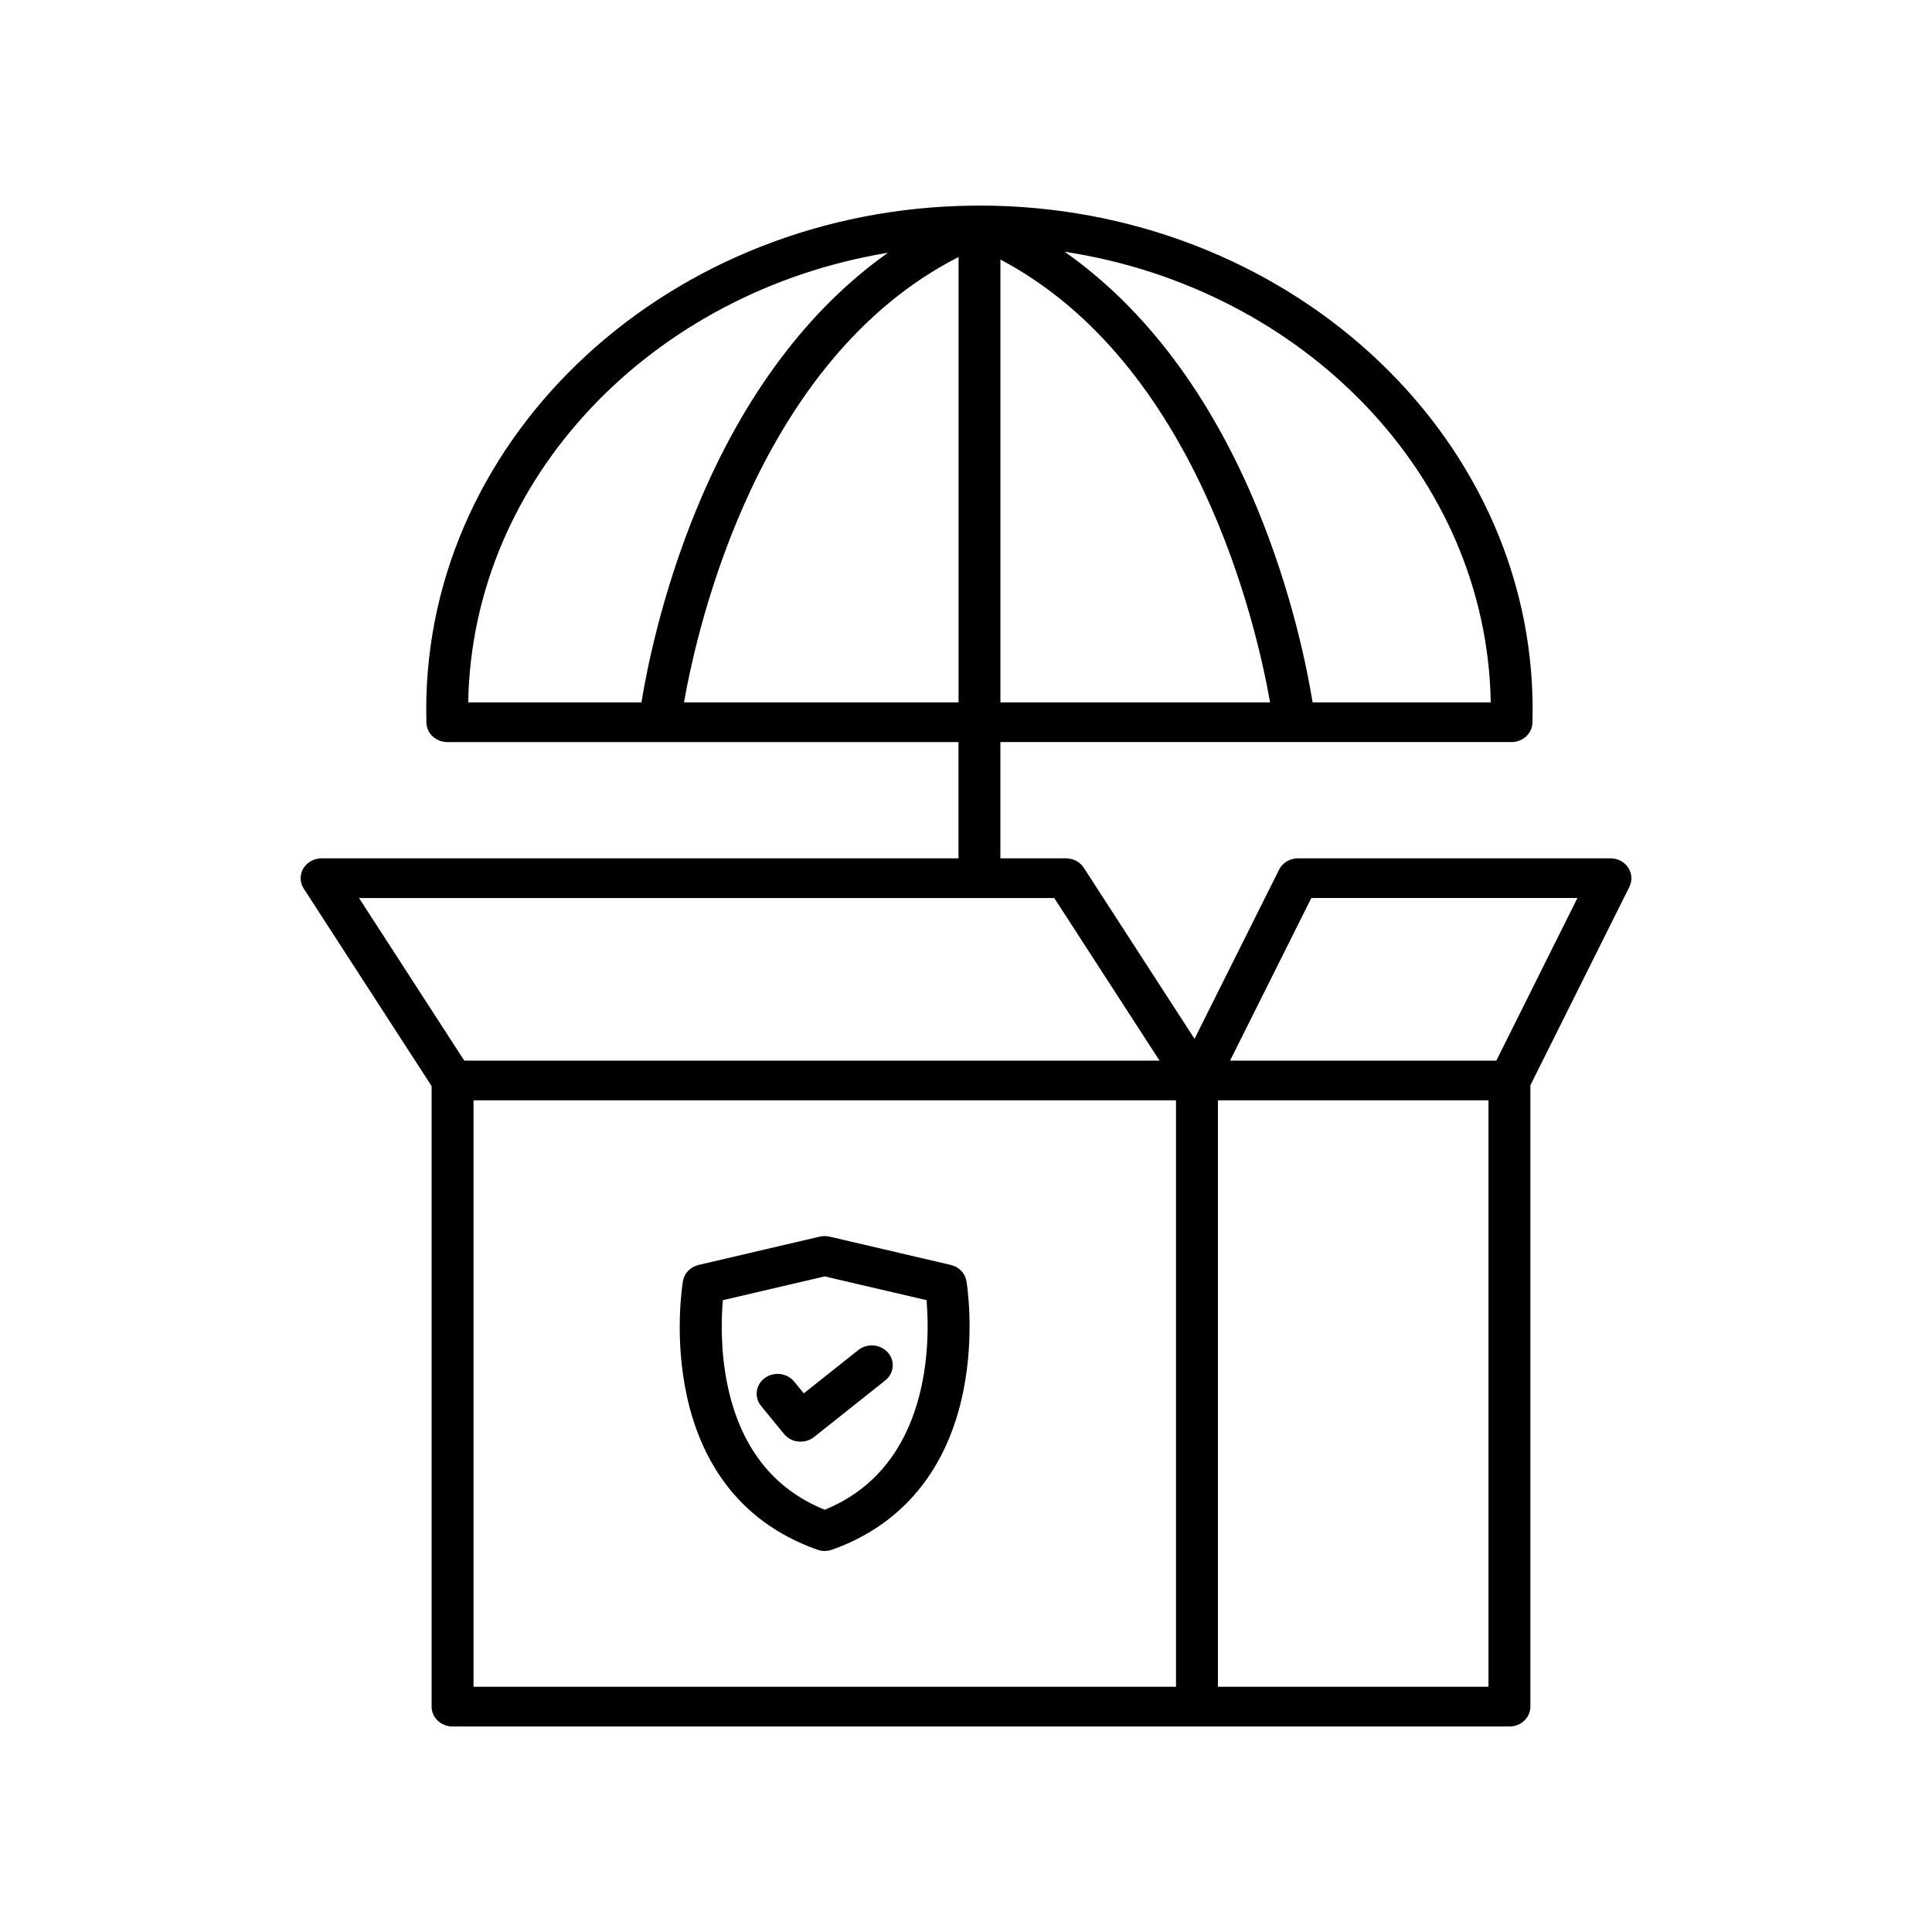 <?xml version="1.0" encoding="UTF-8"?>
<!-- Uploaded to: SVG Repo, www.svgrepo.com, Generator: SVG Repo Mixer Tools -->
<svg fill="#000000" width="800px" height="800px" version="1.1" viewBox="144 144 512 512" xmlns="http://www.w3.org/2000/svg">
 <g>
  <path d="m575.48 373.91c-1.02-1.527-2.785-2.449-4.695-2.449h-82.805c-2.141 0-4.098 1.176-5.012 3.008l-22.406 44.828-29.348-45.328c-1.008-1.562-2.797-2.508-4.727-2.508h-17.375v-30.809h77.883 0.016 57.559c3.008 0 5.461-2.273 5.547-5.125 0.031-1.152 0.051-2.301 0.051-3.461 0-73.66-65.766-133.59-146.61-133.59-0.387 0-0.766 0.012-1.152 0.016-0.105-0.004-0.207 0-0.312 0-80.168 0.719-145.14 60.363-145.14 133.58 0 1.16 0.016 2.309 0.047 3.461 0.082 2.852 2.539 5.125 5.551 5.125h135.46v30.809h-168.79c-2.012 0-3.863 1.031-4.84 2.691-0.984 1.668-0.938 3.699 0.109 5.324l33.887 52.34v164.45c0 2.91 2.488 5.266 5.551 5.266h280.09c3.059 0 5.551-2.352 5.551-5.266v-164.67l26.254-52.613c0.797-1.633 0.672-3.539-0.34-5.066zm-166.36-43.773v-117.36c51.992 27.492 67.844 96.793 71.465 117.36zm129.94 0h-47.207c-1.426-8.82-5.414-28.988-14.707-51.496-12.367-29.961-29.77-53.031-51.012-67.93 63.336 9.684 111.9 59.406 112.93 119.43zm-159.73-119.16c-21.074 14.902-38.328 37.883-50.629 67.668-9.289 22.5-13.273 42.668-14.707 51.496h-45.914c1.016-59.492 48.734-108.86 111.25-119.16zm-54.066 119.16c3.656-20.738 19.738-91.012 72.762-118.03v118.03zm98.129 51.852 27.895 43.09h-184.25l-27.891-43.09zm-153.91 53.605h186.17v155.41h-186.17zm268.98 155.41h-71.703v-155.41h71.703zm2.078-165.93h-70.562l21.531-43.09h70.527z"/>
  <path d="m371.47 501.77-14.461 11.488-2.555-3.125c-1.879-2.297-5.359-2.711-7.789-0.934-2.418 1.785-2.856 5.09-0.977 7.387l6.086 7.438c0.926 1.129 2.293 1.855 3.789 2 0.203 0.02 0.398 0.031 0.594 0.031 1.293 0 2.559-0.434 3.562-1.223l18.879-15c2.348-1.859 2.66-5.18 0.691-7.41-1.973-2.219-5.469-2.519-7.82-0.652z"/>
  <path d="m395.97 479.22-32.094-7.492c-0.871-0.207-1.785-0.207-2.656 0l-32.086 7.492c-2.168 0.508-3.805 2.207-4.152 4.297-0.371 2.254-8.664 55.484 35.625 71.172 0.629 0.227 1.281 0.332 1.941 0.332s1.32-0.105 1.945-0.332c18.539-6.57 30.578-21.109 34.805-42.062 3.082-15.285 0.918-28.566 0.82-29.125-0.352-2.09-1.984-3.777-4.148-4.281zm-33.418 64.879c-13.766-5.57-22.445-16.773-25.82-33.332-1.867-9.168-1.562-17.68-1.168-22.207l26.988-6.301 26.992 6.301c0.922 10.762 1.32 44.043-26.992 55.539z"/>
 </g>
</svg>